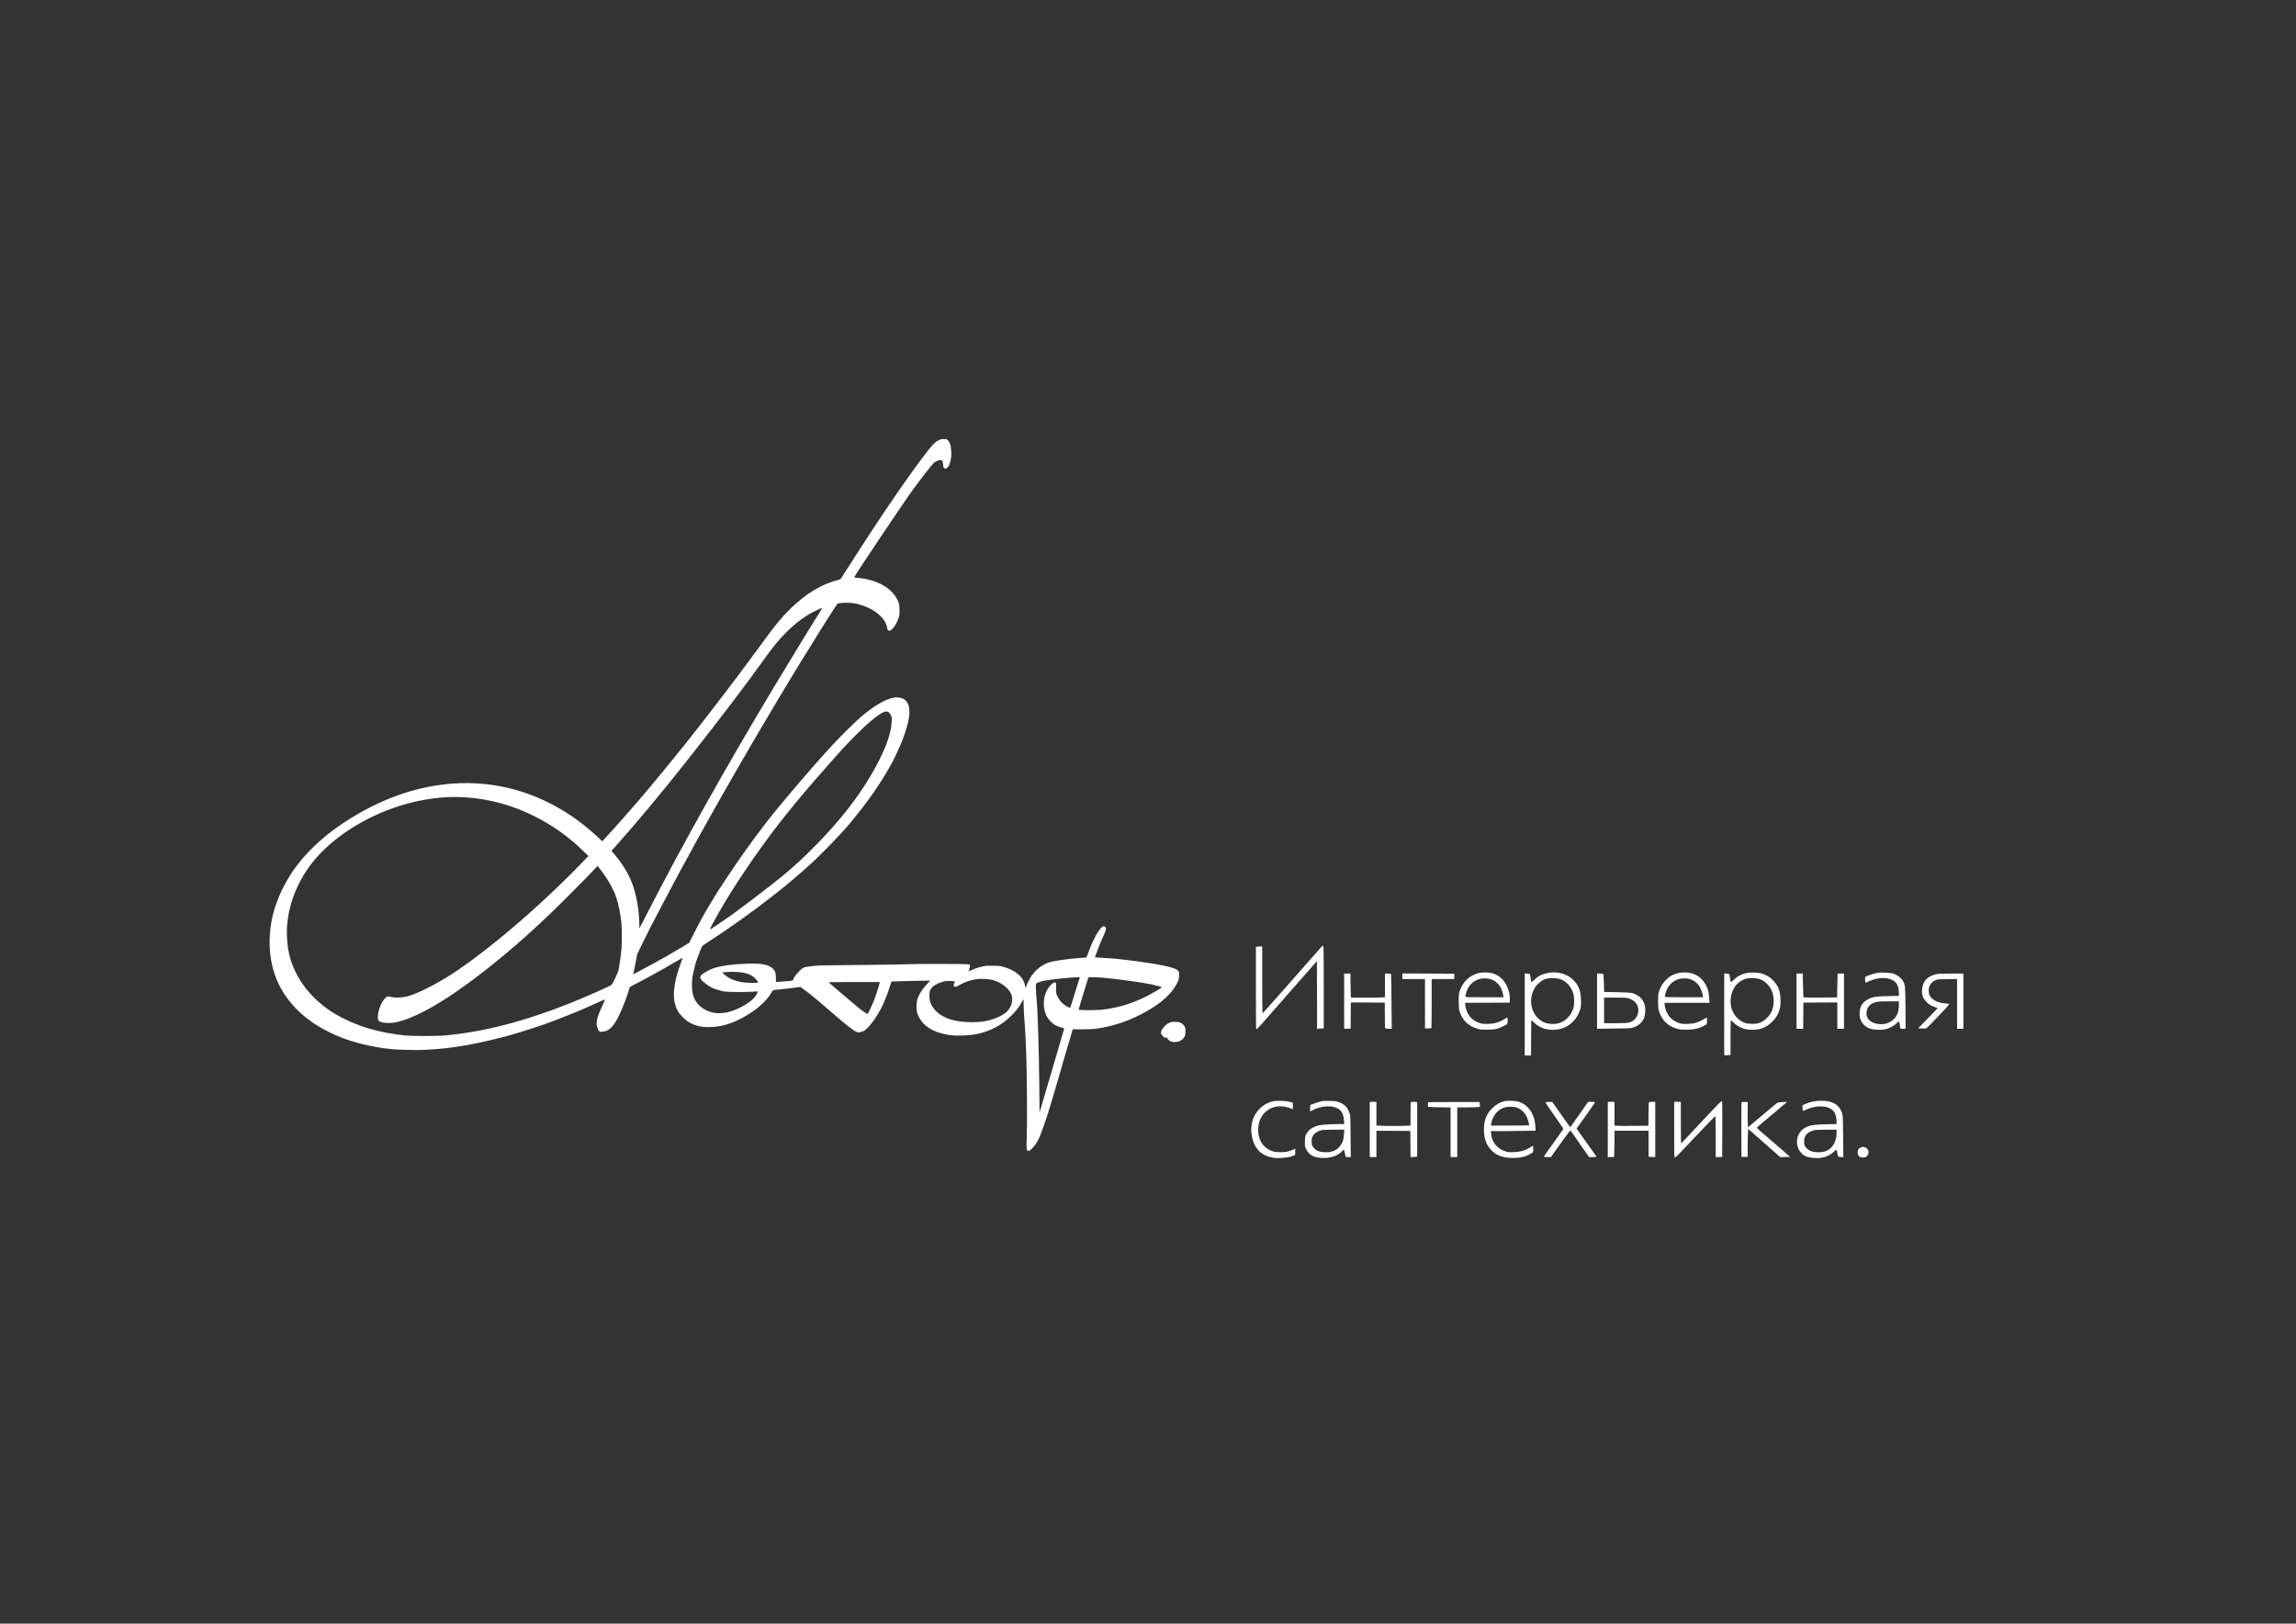 <?xml version="1.0" encoding="UTF-8" standalone="no"?> <svg xmlns="http://www.w3.org/2000/svg" viewBox="0 0 6192 4378" text-rendering="geometricPrecision" shape-rendering="geometricPrecision"><rect x="0" y="0" width="6192" height="4378" fill="#333333" stroke="none"/><g fill="#ffffff" stroke="none" transform="translate(0, 4378)scale(0.1, -0.1)"><path d="M25312,31909C25224,31866,25165,31807,25026,31631C24534,31004,23743,29848,22917,28550C22884,28498,22829,28412,22795,28360C22762,28308,22719,28241,22701,28213C22674,28169,22661,28158,22627,28150C22397,28091,22179,28001,21998,27892C21955,27866,21912,27840,21902,27835C21752,27748,21496,27543,21324,27374C21158,27210,21081,27124,20887,26885C20845,26833,20633,26548,20395,26224C20116,25843,19829,25460,19515,25049C19249,24701,19233,24681,18805,24131C18761,24075,18692,23987,18652,23937C18612,23886,18561,23823,18540,23795C18280,23467,17807,22887,17570,22606C17501,22524,17432,22441,17415,22421C17199,22160,16520,21390,16299,21156L16242,21096L16119,21211C15503,21784,14827,22188,14075,22431C13008,22775,11834,22738,10700,22325C10279,22171,9866,21969,9452,21713C8854,21343,8368,20917,8013,20450C7736,20085,7535,19696,7401,19265C7270,18844,7235,18319,7310,17894C7438,17158,7869,16551,8570,16118C8746,16010,9028,15870,9190,15811C9209,15804,9234,15794,9245,15789C9312,15758,9594,15671,9760,15630C10041,15560,10281,15518,10570,15490C10749,15472,11267,15461,11445,15471C11710,15485,11899,15500,12015,15515C12076,15523,12179,15537,12245,15545C12616,15593,13117,15697,13640,15835C13960,15920,14617,16131,14887,16236C14949,16260,15002,16280,15005,16280C15011,16280,15354,16417,15540,16493C15673,16547,16000,16691,16165,16768C16248,16806,16317,16836,16319,16835C16321,16833,16281,16741,16231,16632C16122,16393,16091,16294,16090,16182C16090,16139,16096,16106,16110,16078C16121,16055,16130,16031,16130,16024C16130,16018,16140,16000,16152,15985C16173,15959,16176,15958,16249,15962C16419,15972,16543,16091,16689,16385C16786,16580,16943,16994,16974,17135C16980,17161,16993,17172,17063,17208C17108,17231,17186,17272,17235,17298C17285,17325,17375,17372,17435,17405C17496,17437,17622,17506,17715,17558C17809,17610,17910,17666,17940,17683C17970,17699,18002,17718,18010,17725C18018,17732,18050,17751,18080,17767C18110,17783,18195,17832,18268,17874C18342,17917,18403,17950,18406,17948C18408,17945,18382,17870,18349,17779C18206,17392,18146,17040,18185,16805C18217,16606,18278,16485,18412,16354C18541,16227,18628,16175,18795,16124C19007,16058,19360,16077,19635,16167C20121,16327,20622,16690,20806,17017C20846,17088,20838,17085,21020,17100C21089,17106,21208,17119,21285,17130C21362,17141,21461,17154,21505,17158L21585,17167L21665,17111C21817,17004,21963,16885,22420,16490C22854,16116,22993,16006,23085,15964C23134,15942,23144,15940,23200,15949C23281,15962,23332,15993,23411,16077C23580,16257,23766,16559,23869,16825C23887,16869,23905,16914,23910,16925C23925,16960,23980,17121,24010,17218C24025,17269,24039,17313,24042,17315C24045,17319,25017,17340,25063,17338C25072,17337,25080,17335,25080,17332C25080,17329,25047,17293,25007,17251C24861,17098,24767,16943,24734,16805C24711,16705,24711,16540,24734,16470C24829,16187,25061,15995,25412,15911C25605,15864,25678,15856,25890,15857C26271,15859,26554,15925,26855,16082C27011,16164,27152,16270,27295,16415C27418,16539,27499,16647,27556,16762C27578,16805,27597,16840,27600,16840C27603,16840,27606,16758,27608,16657C27609,16557,27617,16399,27625,16305C27649,16031,27669,15633,27680,15230C27697,14568,27703,13529,27691,13159C27678,12763,27680,12750,27737,12750C27767,12750,27782,12759,27837,12816C27959,12941,28028,13073,28141,13399C28174,13496,28210,13602,28221,13635C28231,13668,28249,13722,28260,13755C28291,13851,28365,14094,28405,14230C28456,14403,28511,14591,28517,14615C28520,14626,28544,14712,28572,14805C28637,15027,28687,15198,28744,15395C28769,15483,28800,15587,28811,15625C28856,15776,28871,15826,28880,15855C28885,15872,28898,15917,28909,15955L28929,16025L29177,16025C29326,16025,29469,16030,29535,16039C29994,16095,30475,16258,30900,16498C31341,16747,31599,16984,31747,17277C31793,17369,31795,17375,31798,17472C31802,17570,31801,17572,31773,17602C31723,17655,31660,17679,31415,17736C31299,17763,31006,17814,30905,17825C30872,17828,30822,17836,30795,17841C30719,17855,30307,17907,30092,17929C30035,17935,29887,17945,29762,17951C29637,17957,29534,17963,29532,17964C29522,17974,29679,18376,29753,18530C29816,18661,29835,18727,29820,18764C29808,18797,29778,18812,29748,18801C29663,18769,29512,18511,29383,18180C29359,18117,29329,18041,29318,18012C29307,17984,29295,17960,29291,17960C29086,17955,28646,17905,28445,17865C28304,17836,28260,17823,28184,17785C28039,17714,27923,17612,27818,17465C27777,17408,27699,17255,27680,17195C27660,17131,27657,17132,27643,17205C27599,17447,27379,17629,27020,17721C26959,17736,26909,17740,26760,17740C26589,17740,26566,17738,26460,17711C26352,17684,26225,17639,26158,17604C26141,17595,26126,17590,26124,17592C26122,17595,26129,17621,26140,17651C26151,17680,26160,17716,26160,17730C26159,17788,26203,17785,25433,17788C25000,17790,24624,17787,24465,17780C24322,17773,23730,17765,23150,17760C22303,17753,22068,17749,21960,17736C21712,17708,21695,17704,21643,17669C21549,17605,21411,17441,21394,17374C21385,17339,21361,17332,21193,17320C21112,17315,21018,17307,20985,17304L20925,17298L20925,17407C20924,17540,20911,17589,20857,17647C20748,17765,20558,17808,20186,17797C19767,17784,19453,17742,19240,17670C19138,17635,18966,17542,18924,17499C18858,17431,18874,17382,18993,17285C19140,17165,19251,17111,19449,17063C19546,17040,19578,17037,19829,17033C19982,17030,20175,17033,20268,17039C20358,17045,20435,17048,20438,17045C20447,17036,20387,16932,20340,16877C20231,16747,19934,16576,19694,16504C19423,16423,19161,16454,18955,16591C18827,16677,18739,16795,18693,16945C18659,17054,18650,17283,18674,17433C18699,17583,18775,17877,18810,17955C18815,17966,18837,18022,18859,18080C18934,18282,18926,18271,19046,18347C19587,18692,20268,19174,20778,19575C20862,19641,20955,19713,20984,19735C21155,19866,21527,20181,21825,20449C22143,20734,22696,21307,22938,21599C23141,21846,23303,22053,23450,22255C23623,22492,23854,22849,23970,23060C23999,23112,24026,23160,24030,23165C24064,23209,24259,23624,24326,23795C24335,23817,24347,23846,24352,23860C24358,23874,24382,23944,24406,24015C24557,24460,24566,24734,24434,24880C24413,24903,24380,24930,24359,24940C24311,24965,24197,24983,24140,24975C23892,24940,23572,24754,23190,24426C23088,24338,22670,23926,22519,23765C22332,23565,22108,23317,21990,23180C21954,23139,21923,23103,21920,23100C21917,23097,21854,23025,21781,22940C21708,22855,21626,22760,21600,22730C21313,22400,20852,21845,20685,21629C20323,21163,19935,20620,19585,20090C19353,19739,19320,19687,19163,19425C18970,19103,18896,18969,18725,18632L18585,18356L18395,18243C18291,18181,18174,18112,18135,18090C18097,18068,18036,18032,18000,18010C17964,17988,17925,17966,17914,17961C17902,17956,17841,17922,17779,17887C17610,17792,17413,17684,17191,17568L17078,17508L17084,17541C17088,17560,17102,17627,17115,17690C17147,17843,17180,18018,17180,18038C17180,18052,17590,18878,17610,18905C17614,18911,17660,18998,17712,19100C17765,19202,17823,19314,17842,19350C17861,19386,17912,19483,17955,19565C17998,19648,18036,19720,18040,19725C18044,19731,18079,19796,18117,19870C18198,20026,18518,20620,18530,20635C18534,20641,18559,20686,18585,20735C18676,20907,18789,21112,19019,21525C19086,21646,19145,21752,19150,21760C19155,21768,19198,21845,19246,21930C19294,22015,19404,22209,19490,22360C19577,22511,19658,22655,19672,22680C19686,22705,19745,22806,19802,22905C19859,23004,19968,23193,20044,23325C20121,23457,20221,23630,20268,23710C20314,23790,20383,23907,20420,23970C20675,24405,21314,25478,21380,25580C21385,25588,21412,25631,21438,25675C21465,25719,21510,25793,21539,25840C21567,25887,21595,25932,21600,25940C21605,25948,21647,26016,21693,26090C21739,26164,21790,26246,21806,26272C21888,26406,22148,26822,22179,26872C22199,26903,22240,26968,22271,27017C22302,27065,22382,27191,22449,27297C22516,27402,22577,27493,22584,27499C22605,27517,22787,27533,22899,27527C23130,27516,23379,27432,23589,27296C23681,27237,23806,27116,23849,27046C23889,26980,23930,26870,23930,26831C23930,26795,23962,26766,23992,26773C24074,26794,24185,26958,24240,27139C24259,27200,24261,27228,24258,27347C24255,27477,24252,27490,24221,27563C24155,27718,24049,27844,23897,27948C23700,28084,23406,28180,23135,28198C23077,28202,23036,28209,23037,28215C23049,28263,24369,30233,24611,30563C24860,30904,25139,31260,25188,31302C25234,31341,25307,31372,25352,31374C25408,31375,25425,31350,25434,31260C25441,31179,25451,31154,25480,31145C25509,31136,25562,31172,25587,31217C25613,31265,25647,31396,25654,31480C25662,31567,25646,31742,25624,31809C25613,31840,25590,31880,25569,31902C25533,31940,25533,31940,25453,31940C25384,31940,25365,31936,25312,31909zM22164,27363C22037,27169,21255,25892,20885,25275C19560,23066,18389,20977,17486,19215C17362,18973,17257,18768,17251,18760C17244,18750,17241,18779,17241,18856C17239,19244,17158,19689,17034,19997C16929,20259,16766,20518,16548,20772L16491,20838L16642,21007C17157,21581,17859,22423,18524,23265C19408,24384,20167,25382,20605,26000C20829,26315,20974,26494,21174,26698C21468,26998,21745,27200,22058,27341C22117,27367,22169,27389,22174,27390C22178,27390,22174,27378,22164,27363zM23970,24572C23984,24562,24008,24529,24023,24499C24050,24447,24051,24441,24047,24325C24039,24056,23923,23702,23704,23270C23290,22453,22679,21654,21828,20815C21502,20492,21224,20250,20770,19894C20525,19701,19896,19227,19710,19095C19528,18965,19147,18710,19142,18715C19137,18720,19297,19021,19403,19205C19722,19761,20215,20508,20681,21139C21169,21801,21700,22443,22549,23395C23109,24024,23607,24484,23826,24575C23891,24603,23928,24602,23970,24572zM12570,22280C13219,22234,13827,22066,14415,21770C14920,21516,15353,21205,15757,20807L15869,20697L15628,20449C14435,19219,12904,17936,11965,17378C11578,17148,11203,16971,10983,16913C10846,16878,10666,16871,10555,16897C10511,16907,10465,16914,10453,16912C10442,16910,10415,16893,10395,16873C10284,16765,10190,16529,10190,16359C10190,16292,10193,16277,10213,16256C10266,16195,10511,16177,10704,16220C11108,16310,11703,16618,12359,17077C13157,17635,14008,18345,14870,19172C15116,19408,15757,20051,15971,20278L16116,20430L16195,20330C16377,20100,16543,19808,16619,19583C16684,19392,16739,19112,16760,18875C16773,18719,16773,18361,16760,18189C16749,18057,16714,17797,16687,17650C16667,17547,16524,17243,16483,17218C16399,17165,15758,16883,15395,16738C14143,16237,13031,15951,11980,15858C11785,15841,11128,15841,10945,15858C10224,15926,9587,16119,9054,16431C8398,16815,7934,17422,7791,18084C7736,18338,7721,18681,7754,18945C7842,19641,8170,20300,8685,20815C9302,21432,10182,21914,11113,22144C11607,22266,12102,22312,12570,22280zM19900,17570C20117,17553,20246,17508,20355,17409C20409,17359,20450,17296,20436,17283C20423,17270,20117,17278,20014,17295C19886,17316,19748,17362,19658,17415C19579,17462,19475,17548,19485,17559C19489,17562,19546,17568,19613,17571C19680,17574,19742,17577,19750,17578C19758,17579,19826,17575,19900,17570zM29120,17425C29120,17423,29100,17357,29075,17279C29050,17202,28993,17020,28949,16877C28905,16733,28866,16612,28862,16608C28850,16596,28739,16656,28674,16709C28603,16767,28529,16871,28499,16955C28478,17014,28476,17039,28483,17224C28487,17316,28428,17313,28334,17216C28218,17098,28150,16914,28150,16720C28150,16524,28216,16353,28340,16230C28427,16143,28506,16103,28688,16054C28696,16052,28699,16043,28696,16033C28693,16023,28583,15646,28451,15195C28320,14744,28172,14242,28123,14080L28035,13785L28029,14480C28020,15446,27983,16602,27955,16835C27943,16936,27931,17186,27937,17222C27942,17259,27948,17265,27994,17286C28075,17323,28147,17338,28407,17371C28757,17415,29120,17442,29120,17425zM29715,17420C30100,17387,30824,17288,31061,17235C31232,17197,31331,17168,31327,17157C31321,17138,31105,17010,30930,16921C30514,16709,30104,16589,29660,16549C29531,16538,29107,16540,29095,16552C29087,16560,29089,16566,29242,17068L29353,17430L29474,17430C29541,17430,29649,17425,29715,17420zM26725,17365C26885,17332,27035,17253,27152,17140C27280,17014,27321,16893,27286,16738C27246,16560,27121,16436,26880,16337C26675,16252,26476,16217,26205,16217C25690,16218,25325,16360,25152,16629C25088,16727,25065,16806,25065,16930C25065,17017,25069,17043,25087,17082C25131,17178,25245,17255,25416,17305C25504,17331,25581,17336,25697,17324L25756,17318L25737,17279C25727,17258,25720,17227,25722,17208C25725,17176,25727,17175,25765,17176C25794,17176,25826,17189,25876,17219C26014,17300,26178,17357,26345,17379C26439,17392,26626,17385,26725,17365zM23700,17193C23668,17076,23603,16881,23563,16785C23506,16647,23407,16440,23399,16440C23379,16440,23247,16529,23151,16608C23093,16655,22904,16815,22730,16964C22557,17113,22400,17247,22382,17262C22365,17277,22350,17291,22350,17294C22350,17297,22660,17300,23039,17300L23729,17300L23700,17193z"></path><path d="M35617,18226C35591,18197,35494,18085,35399,17979C35239,17798,35045,17577,34664,17145C34197,16615,34058,16460,34050,16460C34044,16460,34040,16794,34040,17360L34040,18260L33986,18260C33957,18260,33918,18257,33901,18254L33870,18248L33870,17139C33870,16089,33871,16030,33888,16030C33897,16030,33956,16089,34021,16163C34085,16235,34258,16432,34405,16600C34552,16768,34704,16941,34743,16986C34783,17030,34840,17095,34870,17130C34900,17165,34963,17237,35010,17289C35057,17342,35114,17406,35135,17431C35157,17457,35252,17564,35345,17671L35515,17864L35518,16950L35520,16037L35582,16044C35615,16047,35656,16050,35671,16050L35700,16050L35700,17119C35700,17706,35697,18208,35694,18234C35690,18260,35682,18280,35675,18280C35668,18280,35642,18256,35617,18226z"></path><path d="M39885,17545C39636,17484,39450,17310,39365,17057C39342,16986,39340,16969,39340,16782C39340,16607,39343,16574,39361,16514C39437,16268,39597,16113,39855,16038C39925,16018,39956,16015,40105,16016C40309,16016,40390,16033,40546,16110C40637,16154,40648,16163,40654,16191C40662,16232,40662,16335,40654,16343C40650,16346,40628,16336,40604,16319C40539,16275,40456,16236,40360,16205C40247,16169,40040,16159,39940,16184C39698,16246,39540,16433,39517,16682L39511,16740L40113,16742L40715,16745L40718,16823C40720,16867,40714,16939,40706,16983C40649,17284,40466,17491,40208,17545C40126,17563,39955,17563,39885,17545zM40173,17385C40261,17362,40329,17323,40391,17259C40472,17177,40517,17077,40544,16923L40550,16890L40035,16890C39551,16890,39520,16891,39520,16908C39520,16917,39527,16954,39535,16989C39585,17199,39734,17348,39935,17390C40001,17403,40112,17401,40173,17385z"></path><path d="M41741,17545C41577,17509,41486,17463,41382,17363C41340,17323,41302,17294,41298,17298C41294,17302,41285,17349,41279,17402C41272,17455,41263,17504,41259,17511C41255,17519,41224,17526,41186,17528L41120,17532L41120,16426L41120,15320L41205,15320L41290,15320L41292,15758C41294,16267,41294,16257,41303,16266C41307,16270,41329,16251,41352,16225C41402,16168,41518,16090,41594,16061C41809,15981,42062,15998,42255,16105C42435,16206,42573,16387,42621,16586C42639,16663,42642,16695,42637,16825C42628,17086,42566,17232,42398,17384C42239,17529,41972,17595,41741,17545zM42071,17381C42242,17326,42382,17169,42436,16970C42460,16880,42460,16698,42436,16610C42378,16399,42213,16231,42018,16185C41894,16156,41735,16170,41626,16219C41559,16249,41471,16321,41423,16385C41273,16583,41249,16853,41361,17089C41392,17156,41416,17188,41478,17249C41560,17331,41627,17370,41727,17395C41810,17416,41985,17409,42071,17381z"></path><path d="M45295,17549C45221,17535,45093,17491,45080,17474C45073,17466,45062,17460,45056,17460C45036,17460,44922,17357,44871,17293C44811,17217,44768,17136,44738,17038C44718,16973,44716,16945,44716,16780C44717,16616,44719,16586,44740,16520C44817,16267,44974,16115,45235,16038C45304,16018,45337,16015,45475,16015C45685,16015,45828,16048,45966,16127L46027,16163L46033,16241C46042,16350,46038,16356,45987,16321C45922,16277,45833,16235,45740,16205C45669,16182,45632,16177,45513,16172C45380,16168,45365,16169,45286,16194C45064,16263,44924,16438,44895,16683L44889,16740L45496,16740L46103,16740L46096,16858C46084,17053,46049,17165,45957,17299C45841,17467,45651,17562,45436,17559C45386,17558,45323,17554,45295,17549zM45553,17385C45756,17332,45879,17179,45924,16923L45930,16890L45415,16890C44931,16890,44900,16891,44900,16908C44900,16917,44907,16954,44915,16989C44963,17189,45106,17340,45293,17386C45365,17403,45485,17403,45553,17385z"></path><path d="M47145,17551C46989,17525,46867,17466,46763,17365C46720,17324,46682,17294,46679,17298C46675,17302,46665,17351,46657,17408C46649,17465,46639,17514,46636,17518C46632,17521,46600,17526,46565,17528L46500,17532L46499,16514C46497,15546,46498,15329,46505,15322C46506,15321,46544,15322,46589,15326L46670,15333L46670,15796C46670,16083,46674,16261,46680,16265C46685,16268,46706,16252,46727,16229C46806,16142,46930,16068,47055,16035C47088,16026,47165,16016,47225,16013C47457,16001,47645,16075,47806,16242C47887,16325,47932,16393,47969,16488C48013,16603,48024,16682,48017,16845C48007,17076,47955,17205,47810,17351C47740,17422,47710,17445,47640,17478C47593,17501,47528,17526,47495,17535C47425,17553,47218,17563,47145,17551zM47450,17381C47582,17336,47692,17239,47760,17109C47814,17006,47833,16920,47833,16785C47833,16595,47780,16460,47655,16335C47532,16211,47408,16164,47220,16173C47142,16176,47098,16184,47049,16202C46807,16292,46655,16544,46673,16825C46692,17118,46854,17330,47110,17396C47192,17416,47368,17409,47450,17381z"></path><path d="M50630,17549C50528,17525,50411,17490,50357,17466L50300,17440L50300,17373C50300,17280,50307,17273,50360,17300C50543,17393,50752,17430,50909,17396C51109,17354,51194,17254,51209,17041C51213,16983,51215,16933,51212,16930C51210,16927,51129,16924,51032,16923C50625,16918,50519,16905,50395,16845C50219,16761,50141,16622,50152,16414C50158,16305,50186,16237,50261,16155C50349,16060,50449,16022,50636,16013C50850,16003,51004,16057,51160,16197L51210,16242L51220,16215C51229,16193,51249,16077,51250,16048C51250,16043,51282,16040,51321,16040L51391,16040L51388,16598C51383,17196,51382,17207,51329,17312C51277,17413,51154,17505,51030,17535C50949,17554,50691,17563,50630,17549zM51210,16683C51210,16517,51171,16403,51082,16308C50978,16196,50813,16145,50642,16170C50427,16202,50312,16330,50340,16507C50363,16643,50443,16721,50605,16761C50662,16775,50723,16779,50943,16779L51210,16780L51210,16683z"></path><path d="M36250,16785L36250,16039L36338,16042L36425,16045L36428,16398L36430,16750L36888,16748L37345,16745L37348,16402L37350,16059L37376,16050C37390,16044,37431,16040,37467,16040L37533,16040L37527,16768C37524,17168,37518,17503,37515,17513C37509,17527,37495,17530,37429,17530L37350,17530L37350,17211L37350,16893L37289,16886C37255,16883,37048,16880,36830,16880L36433,16880L36427,17047C36423,17138,36420,17284,36420,17372L36420,17530L36335,17530L36250,17530L36250,16785z"></path><path d="M37820,17456L37820,17380L38125,17380L38430,17380L38430,16715L38430,16050L38514,16050C38581,16050,38599,16053,38604,16066C38607,16075,38610,16374,38610,16731L38610,17380L38915,17380L39220,17380L39220,17453L39220,17525L38520,17529L37820,17532L37820,17456z"></path><path d="M43070,16785L43070,16041L43523,16046C43968,16052,43976,16052,44051,16076C44187,16120,44295,16218,44340,16337C44371,16420,44382,16576,44362,16655C44325,16805,44245,16906,44116,16965C44076,16984,44023,17004,43999,17009C43975,17015,43799,17022,43609,17026L43262,17033L43255,17274C43250,17435,43244,17517,43236,17522C43230,17526,43190,17530,43148,17530L43070,17530L43070,16785zM43903,16865C44033,16831,44132,16749,44166,16648C44221,16480,44148,16303,43993,16230C43919,16195,43860,16190,43554,16190L43260,16190L43260,16535L43260,16880L43553,16880C43780,16880,43859,16877,43903,16865z"></path><path d="M48450,16785L48450,16040L48540,16040L48630,16040L48632,16393L48635,16745L49093,16748L49550,16750L49550,16395L49550,16040L49640,16040L49730,16040L49730,16785L49730,17530L49645,17530C49598,17530,49559,17529,49558,17528C49557,17526,49554,17381,49550,17205L49545,16885L49096,16882C48848,16881,48643,16883,48639,16887C48635,16892,48628,17038,48624,17213L48617,17530L48534,17530L48450,17530L48450,16785z"></path><path d="M52275,17523C52217,17516,52124,17487,52066,17458C51933,17391,51859,17283,51839,17128C51819,16973,51848,16879,51950,16767C52000,16713,52029,16692,52094,16661C52138,16639,52191,16619,52210,16615C52229,16611,52249,16605,52253,16603C52262,16598,52206,16539,51893,16219L51730,16052L51818,16048C51866,16045,51919,16046,51935,16050C51966,16057,52025,16114,52376,16484C52479,16592,52556,16682,52558,16695C52561,16716,52557,16717,52468,16723C52317,16732,52175,16785,52100,16860C52035,16925,52015,16972,52015,17065C52015,17136,52019,17154,52048,17212C52082,17282,52115,17311,52205,17352C52252,17374,52269,17375,52518,17378L52780,17382L52780,16711L52780,16040L52865,16040L52950,16040L52950,16785L52950,17530L52628,17529C52450,17528,52292,17525,52275,17523z"></path><path d="M31573,16215C31484,16188,31399,16118,31341,16026C31294,15950,31300,15900,31367,15835C31398,15805,31410,15799,31438,15802C31466,15806,31474,15802,31485,15779C31522,15709,31603,15674,31711,15683C31794,15690,31860,15721,31905,15772C31960,15837,31970,15867,31970,15972C31970,16058,31968,16070,31942,16111C31904,16170,31841,16212,31777,16221C31698,16232,31620,16230,31573,16215z"></path><path d="M34335,14086C34107,14033,33930,13891,33822,13675C33762,13553,33732,13369,33750,13218C33796,12818,34019,12591,34400,12555C34479,12548,34703,12565,34782,12585C34813,12593,34859,12609,34884,12621L34930,12642L34930,12726L34930,12809L34858,12775C34751,12725,34643,12706,34496,12713C34398,12717,34360,12723,34298,12745C34024,12844,33886,13124,33945,13463C33983,13683,34141,13863,34349,13924C34506,13970,34675,13953,34858,13873C34868,13869,34870,13887,34868,13956L34865,14045L34785,14068C34683,14098,34430,14108,34335,14086z"></path><path d="M35619,14080C35571,14069,35488,14043,35434,14022L35335,13984L35332,13897L35329,13809L35390,13840C35621,13957,35879,13982,36050,13904C36178,13846,36232,13752,36246,13563L36253,13470L36084,13470C35847,13469,35639,13454,35551,13431C35392,13389,35281,13308,35225,13195C35197,13139,35195,13126,35192,13003C35188,12873,35189,12869,35217,12808C35301,12631,35440,12558,35695,12557C35918,12557,36081,12618,36204,12749C36221,12766,36237,12780,36241,12780C36245,12780,36255,12745,36264,12703C36273,12660,36283,12615,36286,12603C36290,12582,36296,12580,36360,12580L36429,12580L36424,13098C36422,13382,36418,13639,36415,13669C36410,13742,36366,13856,36322,13916C36273,13981,36194,14033,36095,14065C36026,14088,35994,14092,35860,14095C35732,14099,35690,14096,35619,14080zM36246,13213C36237,13082,36226,13033,36188,12954C36136,12846,36040,12766,35917,12729C35825,12700,35643,12705,35559,12739C35482,12768,35418,12827,35390,12892C35362,12958,35365,13072,35397,13135C35441,13219,35542,13287,35657,13309C35683,13314,35828,13318,35979,13319L36253,13320L36246,13213z"></path><path d="M40585,14090C40470,14066,40350,14001,40256,13911C40090,13751,40020,13579,40020,13325C40020,13134,40058,12989,40141,12865C40283,12652,40479,12559,40785,12557C41014,12555,41150,12589,41318,12692C41349,12711,41350,12713,41350,12785C41350,12895,41349,12896,41271,12845C41138,12759,41013,12722,40830,12714C40721,12709,40683,12711,40631,12725C40393,12787,40233,12971,40213,13206L40207,13280L40516,13280C40686,13280,40957,13283,41119,13287L41413,13293L41407,13399C41390,13759,41196,14023,40904,14085C40830,14101,40651,14103,40585,14090zM40859,13929C40991,13899,41111,13799,41172,13670C41202,13607,41240,13479,41240,13441C41240,13433,41078,13430,40724,13430L40207,13430L40214,13472C40251,13701,40400,13876,40598,13924C40666,13941,40798,13943,40859,13929z"></path><path d="M48934,14085C48837,14068,48759,14044,48677,14007L48608,13976L48612,13903C48615,13863,48619,13827,48622,13825C48625,13822,48661,13835,48702,13855C49031,14007,49377,13968,49481,13768C49509,13714,49530,13615,49530,13538L49530,13470L49443,13469C49179,13468,48903,13451,48835,13432C48722,13401,48639,13356,48581,13295C48400,13104,48431,12779,48643,12633C48706,12590,48770,12572,48903,12558C49132,12534,49322,12593,49467,12733C49495,12760,49522,12780,49528,12776C49533,12773,49543,12733,49550,12688C49558,12637,49568,12600,49578,12593C49587,12586,49620,12580,49653,12580L49712,12580L49707,13128C49703,13582,49700,13685,49687,13736C49638,13924,49509,14043,49308,14084C49216,14103,49035,14104,48934,14085zM49530,13238C49529,12969,49404,12782,49185,12724C49118,12706,48958,12706,48885,12725C48805,12746,48723,12803,48685,12864C48658,12909,48655,12921,48656,12999C48656,13096,48670,13136,48720,13194C48764,13244,48823,13276,48911,13300C48975,13316,49021,13319,49258,13319L49530,13320L49530,13238z"></path><path d="M46183,13847C46058,13713,45861,13503,45745,13380C45376,12984,45355,12963,45343,12957C45333,12952,45330,13066,45330,13510L45330,14070L45240,14070L45150,14070L45150,13326C45150,12639,45151,12582,45167,12576C45191,12566,45143,12518,45939,13358C46112,13540,46257,13687,46262,13684C46266,13681,46270,13431,46270,13129L46270,12579L46358,12582L46445,12585L46448,13338C46450,14074,46450,14090,46431,14090C46419,14090,46328,14001,46183,13847z"></path><path d="M36940,13325L36940,12580L37030,12580L37120,12580L37120,12935L37120,13290L37578,13288L38035,13285L38038,12933L38040,12580L38069,12580C38084,12580,38125,12583,38159,12586L38220,12593L38220,13325L38220,14058L38198,14064C38168,14072,38076,14072,38056,14064C38042,14059,38040,14021,38040,13745L38040,13433L37963,13426C37865,13418,37276,13418,37188,13427L37120,13433L37120,13751L37120,14070L37030,14070L36940,14070L36940,13325z"></path><path d="M38633,14063L38510,14059L38510,13996L38510,13933L38662,13927C38745,13923,38882,13920,38967,13920L39120,13920L39120,13250L39120,12580L39210,12580L39300,12580L39300,13250L39300,13920L39513,13920C39631,13920,39768,13923,39819,13927L39911,13933L39908,13999L39905,14065L39330,14065C39014,14066,38700,14064,38633,14063z"></path><path d="M41682,14062C41671,14054,41729,13966,41995,13590C42120,13413,42161,13348,42156,13334C42153,13326,42106,13258,42051,13182C41795,12827,41632,12594,41637,12588C41639,12583,41683,12580,41734,12580L41826,12580L41898,12683C41937,12739,41991,12814,42017,12850C42043,12886,42126,13002,42203,13108C42280,13214,42346,13300,42351,13298C42355,13296,42417,13211,42487,13109C42557,13007,42623,12912,42632,12899C42642,12886,42696,12809,42752,12728L42855,12580L42958,12580C43015,12580,43060,12584,43058,12589C43057,12594,43013,12655,42962,12726C42911,12797,42821,12923,42762,13005C42703,13088,42636,13182,42612,13215C42589,13248,42558,13292,42545,13312L42520,13349L42578,13432C42610,13478,42723,13636,42829,13784C42972,13985,43018,14055,43008,14061C43001,14066,42958,14070,42913,14070L42832,14070L42752,13958C42709,13896,42602,13744,42515,13620C42428,13496,42355,13393,42353,13390C42346,13383,42318,13419,42197,13592C42138,13676,42039,13817,41977,13905L41864,14065L41780,14068C41733,14069,41689,14066,41682,14062z"></path><path d="M43360,13325L43360,12580L43444,12580L43527,12580L43534,12672C43537,12722,43540,12882,43540,13027L43540,13290L44000,13290L44460,13290L44460,12941L44460,12593L44491,12586C44508,12583,44549,12580,44581,12580L44640,12580L44640,13325L44640,14070L44563,14070C44520,14070,44479,14066,44473,14062C44463,14056,44460,13976,44458,13739L44455,13425L44040,13422C43812,13420,43606,13422,43583,13425L43540,13431L43540,13751L43540,14070L43450,14070L43360,14070L43360,13325z"></path><path d="M46977,14063C46961,14059,46960,14017,46962,13322L46965,12585L47049,12585L47134,12585L47132,12820C47131,12949,47134,13119,47138,13198L47145,13341L47300,13205C47385,13130,47487,13040,47525,13006C47564,12972,47688,12862,47802,12762L48010,12579L48144,12582L48278,12585L48191,12660C48143,12701,48039,12791,47960,12860C47881,12929,47778,13019,47730,13060C47470,13283,47380,13364,47380,13371C47380,13378,47632,13597,47730,13675C47784,13718,48107,13991,48155,14034L48195,14070L48080,14064C48017,14060,47956,14054,47945,14050C47934,14045,47891,14014,47850,13979C47809,13944,47708,13859,47625,13790C47543,13721,47401,13602,47310,13526L47146,13388L47137,13416C47133,13432,47130,13585,47132,13755L47134,14065L47065,14067C47026,14067,46987,14066,46977,14063z"></path><path d="M50198,12848C50177,12843,50147,12823,50130,12804C50104,12774,50100,12761,50100,12714C50100,12613,50140,12570,50232,12570C50307,12570,50333,12581,50364,12627C50445,12745,50338,12887,50198,12848z"></path></g></svg> 